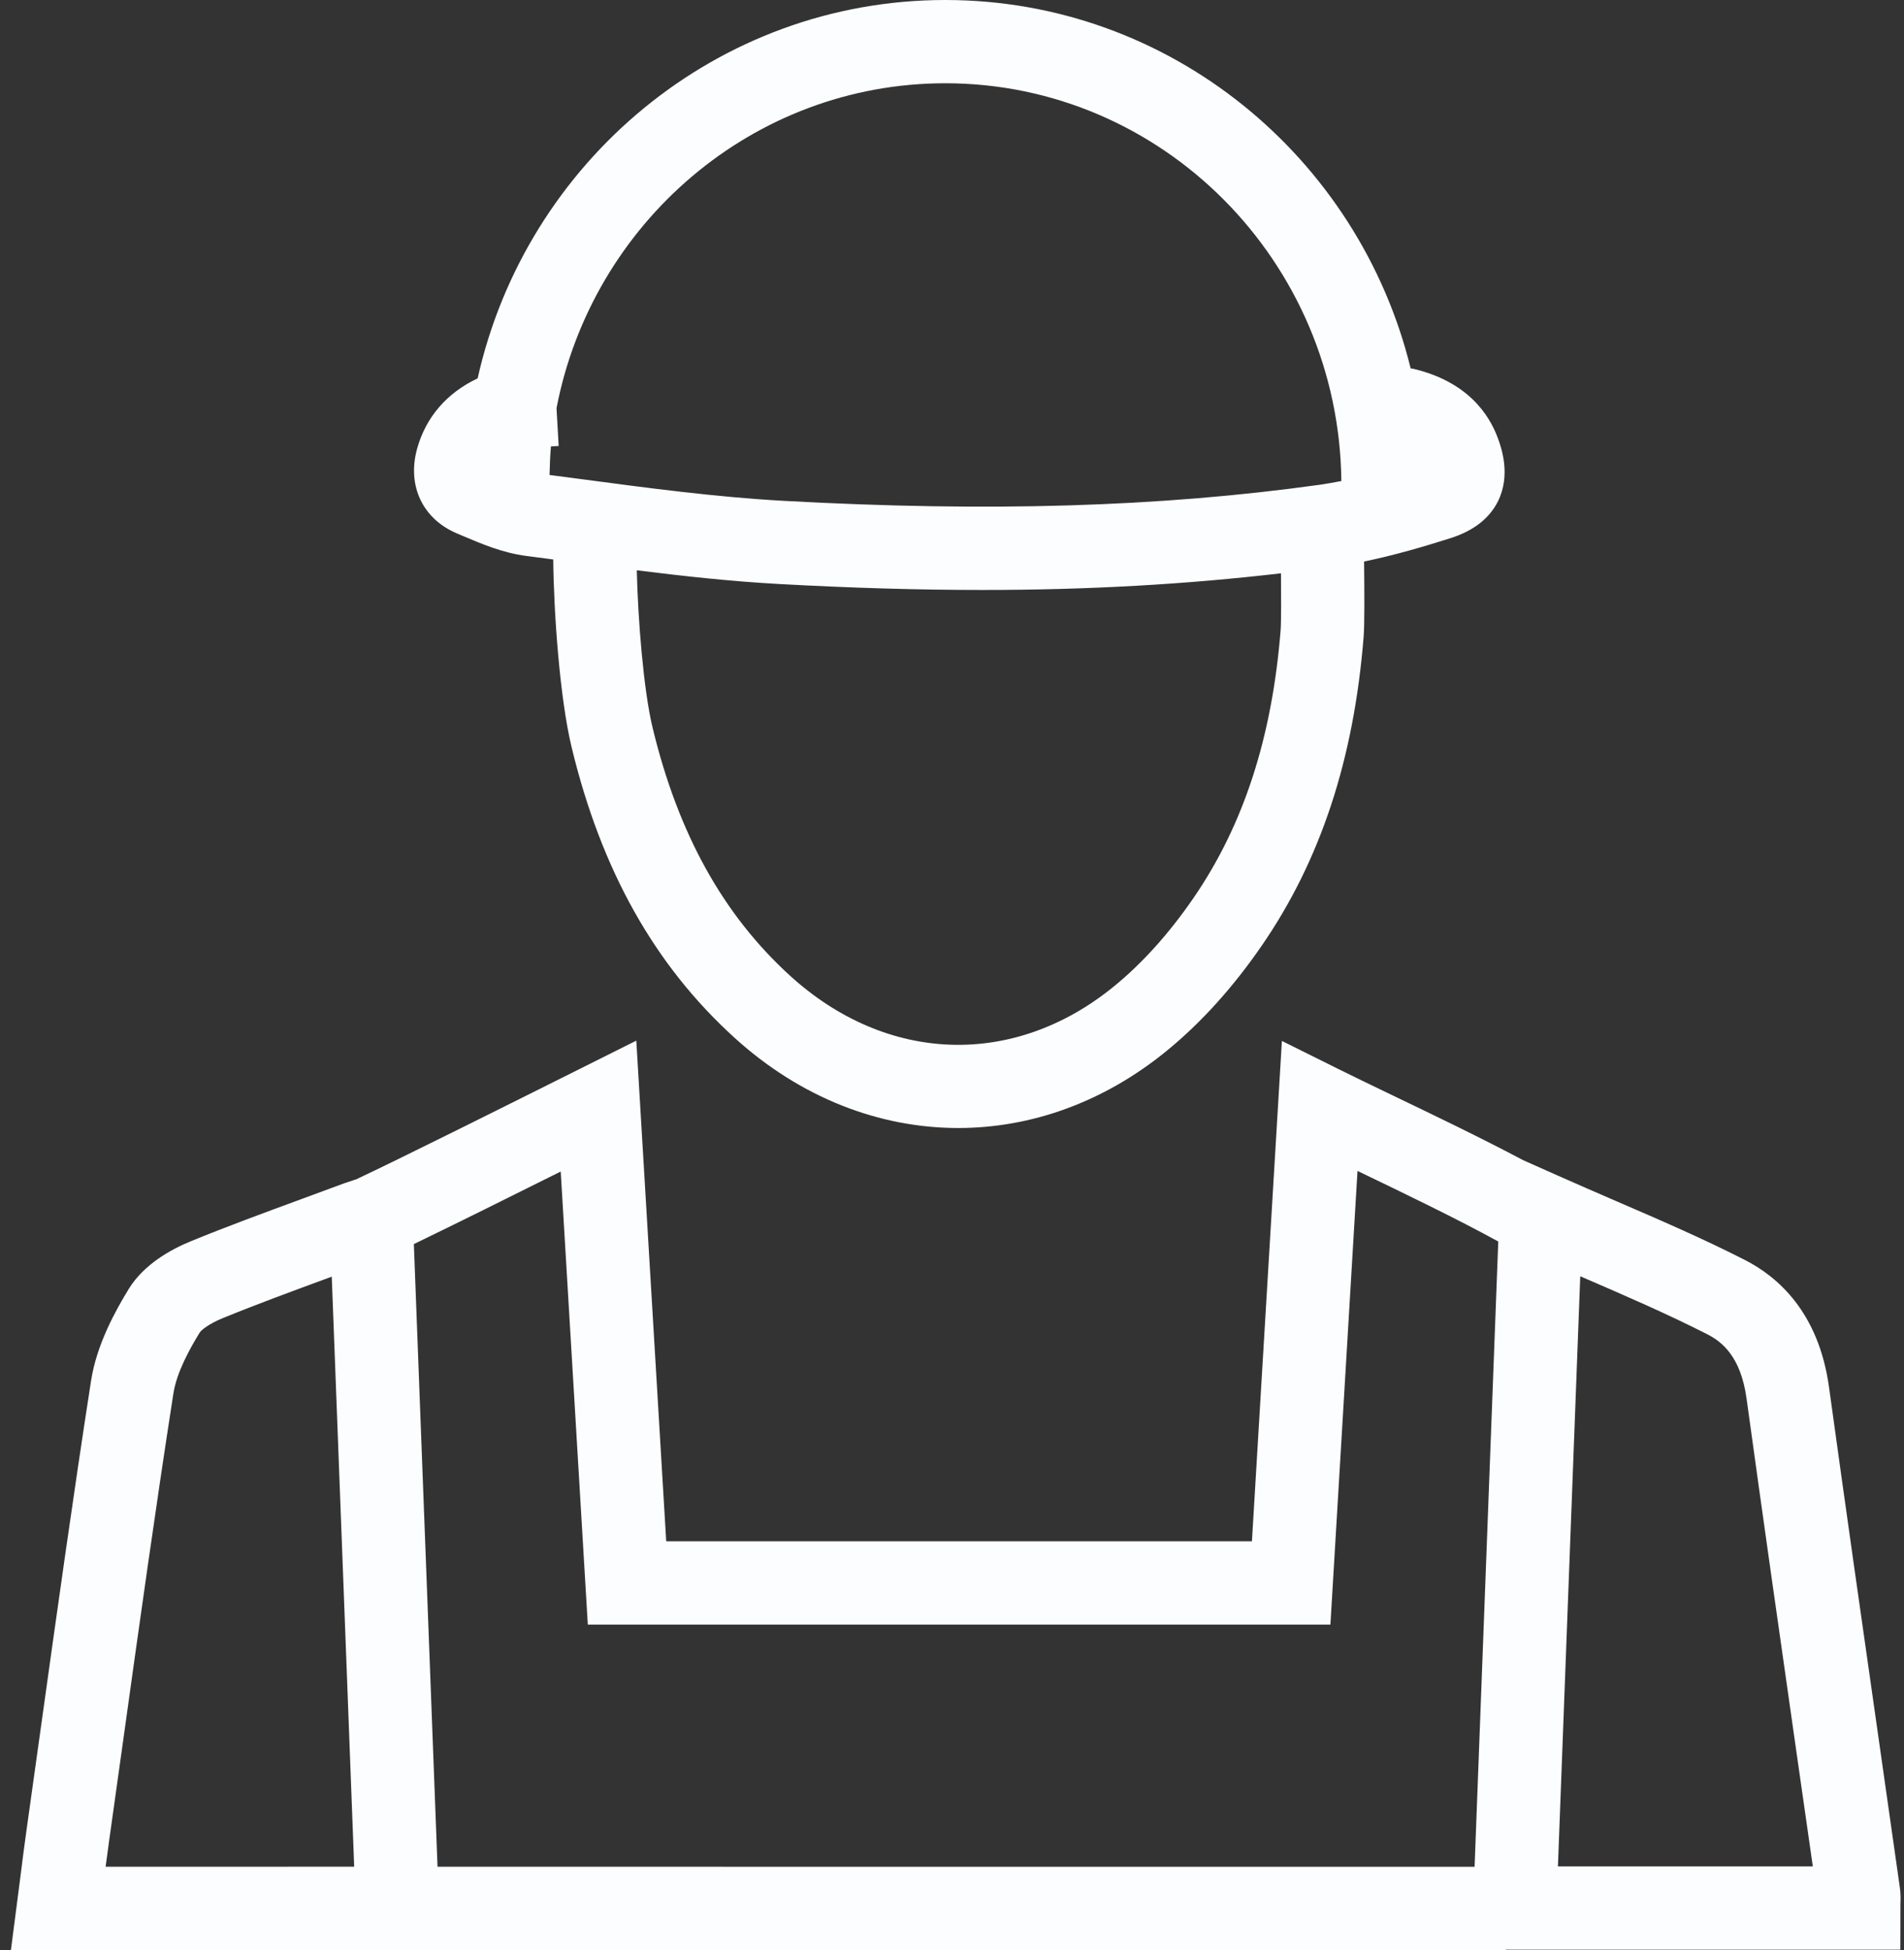 <svg width="83" height="85" viewBox="0 0 83 85" fill="none" xmlns="http://www.w3.org/2000/svg">
<rect x="0" y="0" width="83" height="85" fill="#333333" stroke="none"/>
<path d="M19.912 23.247L20.173 23.357C20.985 23.703 21.907 24.096 22.938 24.23L24.117 24.385C24.139 26.696 24.402 30.431 24.919 32.572C26.211 37.923 28.53 42.06 32.008 45.221C34.892 47.846 38.331 49.165 41.774 49.165C44.942 49.165 48.116 48.047 50.866 45.796C52.363 44.572 53.758 43.028 55.011 41.205C57.565 37.494 59.015 33.098 59.443 27.767C59.488 27.218 59.479 25.861 59.464 24.474C60.827 24.193 62.112 23.811 63.238 23.454C64.237 23.135 64.932 22.593 65.303 21.843C65.869 20.696 65.445 19.514 65.305 19.123C64.915 18.044 63.963 16.641 61.638 16.081C61.589 16.07 61.542 16.064 61.493 16.054C59.231 6.845 50.996 0 41.207 0C31.265 0 22.927 7.063 20.822 16.491C19.491 17.119 18.557 18.176 18.176 19.582C17.746 21.178 18.426 22.617 19.913 23.247L19.912 23.247ZM55.825 27.473C55.45 32.157 54.205 35.974 52.022 39.147C50.962 40.687 49.801 41.979 48.568 42.985C44.212 46.548 38.672 46.372 34.449 42.535C31.527 39.878 29.564 36.341 28.449 31.72C28.049 30.061 27.809 26.981 27.759 24.857C29.81 25.113 31.889 25.341 33.969 25.455C37.097 25.627 40.044 25.714 42.857 25.714C47.489 25.714 51.746 25.465 55.841 24.988C55.848 25.902 55.854 27.115 55.825 27.473L55.825 27.473ZM41.208 3.629C50.669 3.629 58.369 11.39 58.473 20.966C58.157 21.027 57.841 21.085 57.522 21.13C50.548 22.1 43.128 22.322 34.168 21.83C31.242 21.669 28.242 21.27 25.342 20.884L23.956 20.702C23.967 20.285 23.979 19.867 24.017 19.457L24.354 19.439L24.26 17.791C25.812 9.732 32.819 3.629 41.208 3.629L41.208 3.629Z" fill="#FCFDFE"/>
<path d="M82.82 82.276L81.902 75.833C81.169 70.708 80.437 65.584 79.731 60.458C79.281 57.194 77.493 55.646 76.074 54.922C74.233 53.983 72.377 53.182 70.411 52.333C69.591 51.977 68.758 51.618 67.914 51.242L66.391 50.564C64.624 49.625 62.466 48.586 60.634 47.708C59.757 47.285 58.961 46.902 58.338 46.592L55.881 45.37L54.575 67.178L29.042 67.178L27.738 45.357L24.473 46.989C21.978 48.236 17.378 50.534 15.526 51.402L15.377 51.45C15.213 51.504 15.09 51.544 14.96 51.591C14.339 51.823 13.717 52.051 13.096 52.279C11.522 52.858 9.895 53.455 8.305 54.106C7.445 54.46 6.281 55.103 5.62 56.167C5.029 57.132 4.216 58.597 3.969 60.184C3.191 65.198 2.479 70.299 1.79 75.233L1.163 79.715C1.064 80.407 0.977 81.1 0.889 81.802L0.476 84.993H65.638V84.979H82.841L82.845 82.994C82.852 82.8 82.861 82.559 82.82 82.276L82.82 82.276ZM12.595 81.362H4.604C4.653 80.983 4.704 80.605 4.758 80.226L5.387 75.734C6.073 70.813 6.783 65.726 7.558 60.739C7.704 59.797 8.288 58.761 8.71 58.073C8.772 57.979 9.093 57.707 9.683 57.463C11.211 56.839 12.806 56.253 14.347 55.687C14.386 55.672 14.424 55.659 14.462 55.645L15.44 81.361L12.595 81.361L12.595 81.362ZM19.073 81.362L18.041 54.224C19.756 53.397 22.352 52.105 24.443 51.062L25.624 70.808H57.996L59.177 51.036C61.191 52.003 63.578 53.156 65.313 54.112L64.281 81.364L19.074 81.363L19.073 81.362ZM67.914 81.348L68.887 55.628C68.915 55.641 68.944 55.653 68.972 55.664C70.881 56.489 72.687 57.27 74.425 58.155C75.037 58.467 75.88 59.097 76.136 60.952C76.842 66.085 77.576 71.216 78.309 76.347L79.025 81.348L67.914 81.348Z" fill="#FCFDFE"/>
</svg>
